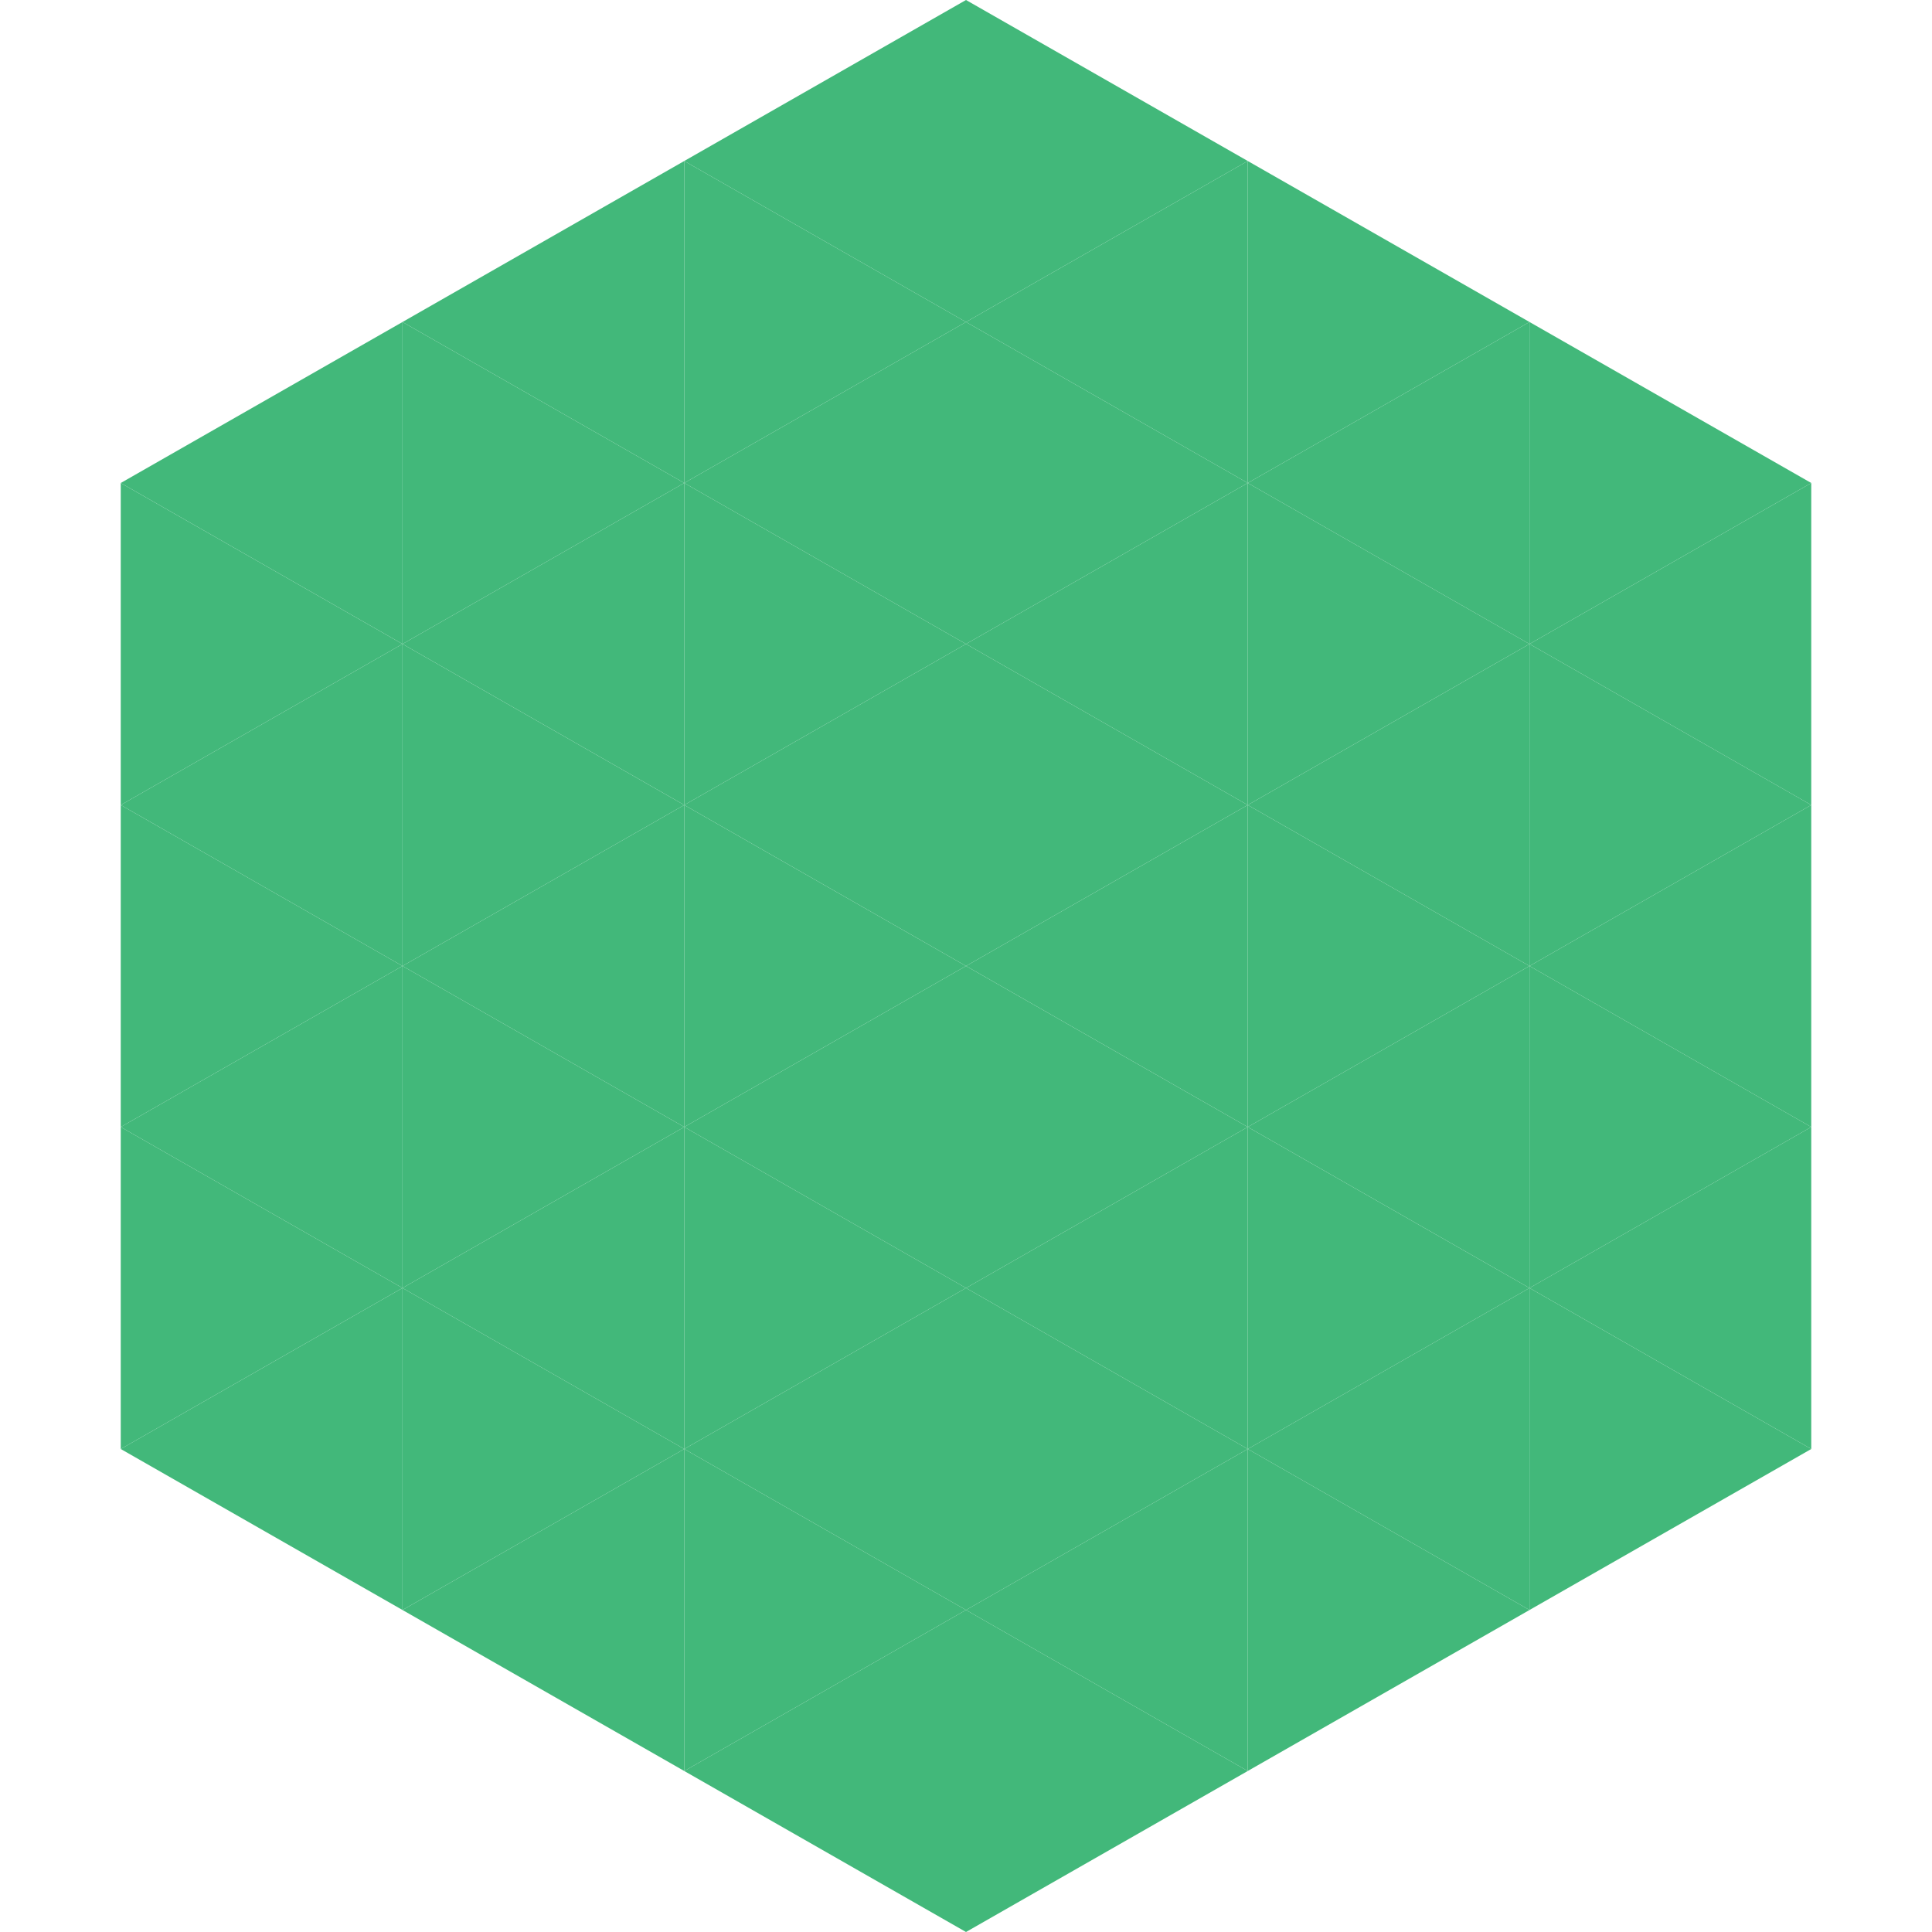 <?xml version="1.0"?>
<!-- Generated by SVGo -->
<svg width="240" height="240"
     xmlns="http://www.w3.org/2000/svg"
     xmlns:xlink="http://www.w3.org/1999/xlink">
<polygon points="50,40 15,60 50,80" style="fill:rgb(66,184,122)" />
<polygon points="190,40 225,60 190,80" style="fill:rgb(66,184,122)" />
<polygon points="15,60 50,80 15,100" style="fill:rgb(66,184,122)" />
<polygon points="225,60 190,80 225,100" style="fill:rgb(66,184,122)" />
<polygon points="50,80 15,100 50,120" style="fill:rgb(66,184,122)" />
<polygon points="190,80 225,100 190,120" style="fill:rgb(66,184,122)" />
<polygon points="15,100 50,120 15,140" style="fill:rgb(66,184,122)" />
<polygon points="225,100 190,120 225,140" style="fill:rgb(66,184,122)" />
<polygon points="50,120 15,140 50,160" style="fill:rgb(66,184,122)" />
<polygon points="190,120 225,140 190,160" style="fill:rgb(66,184,122)" />
<polygon points="15,140 50,160 15,180" style="fill:rgb(66,184,122)" />
<polygon points="225,140 190,160 225,180" style="fill:rgb(66,184,122)" />
<polygon points="50,160 15,180 50,200" style="fill:rgb(66,184,122)" />
<polygon points="190,160 225,180 190,200" style="fill:rgb(66,184,122)" />
<polygon points="15,180 50,200 15,220" style="fill:rgb(255,255,255); fill-opacity:0" />
<polygon points="225,180 190,200 225,220" style="fill:rgb(255,255,255); fill-opacity:0" />
<polygon points="50,0 85,20 50,40" style="fill:rgb(255,255,255); fill-opacity:0" />
<polygon points="190,0 155,20 190,40" style="fill:rgb(255,255,255); fill-opacity:0" />
<polygon points="85,20 50,40 85,60" style="fill:rgb(66,184,122)" />
<polygon points="155,20 190,40 155,60" style="fill:rgb(66,184,122)" />
<polygon points="50,40 85,60 50,80" style="fill:rgb(66,184,122)" />
<polygon points="190,40 155,60 190,80" style="fill:rgb(66,184,122)" />
<polygon points="85,60 50,80 85,100" style="fill:rgb(66,184,122)" />
<polygon points="155,60 190,80 155,100" style="fill:rgb(66,184,122)" />
<polygon points="50,80 85,100 50,120" style="fill:rgb(66,184,122)" />
<polygon points="190,80 155,100 190,120" style="fill:rgb(66,184,122)" />
<polygon points="85,100 50,120 85,140" style="fill:rgb(66,184,122)" />
<polygon points="155,100 190,120 155,140" style="fill:rgb(66,184,122)" />
<polygon points="50,120 85,140 50,160" style="fill:rgb(66,184,122)" />
<polygon points="190,120 155,140 190,160" style="fill:rgb(66,184,122)" />
<polygon points="85,140 50,160 85,180" style="fill:rgb(66,184,122)" />
<polygon points="155,140 190,160 155,180" style="fill:rgb(66,184,122)" />
<polygon points="50,160 85,180 50,200" style="fill:rgb(66,184,122)" />
<polygon points="190,160 155,180 190,200" style="fill:rgb(66,184,122)" />
<polygon points="85,180 50,200 85,220" style="fill:rgb(66,184,122)" />
<polygon points="155,180 190,200 155,220" style="fill:rgb(66,184,122)" />
<polygon points="120,0 85,20 120,40" style="fill:rgb(66,184,122)" />
<polygon points="120,0 155,20 120,40" style="fill:rgb(66,184,122)" />
<polygon points="85,20 120,40 85,60" style="fill:rgb(66,184,122)" />
<polygon points="155,20 120,40 155,60" style="fill:rgb(66,184,122)" />
<polygon points="120,40 85,60 120,80" style="fill:rgb(66,184,122)" />
<polygon points="120,40 155,60 120,80" style="fill:rgb(66,184,122)" />
<polygon points="85,60 120,80 85,100" style="fill:rgb(66,184,122)" />
<polygon points="155,60 120,80 155,100" style="fill:rgb(66,184,122)" />
<polygon points="120,80 85,100 120,120" style="fill:rgb(66,184,122)" />
<polygon points="120,80 155,100 120,120" style="fill:rgb(66,184,122)" />
<polygon points="85,100 120,120 85,140" style="fill:rgb(66,184,122)" />
<polygon points="155,100 120,120 155,140" style="fill:rgb(66,184,122)" />
<polygon points="120,120 85,140 120,160" style="fill:rgb(66,184,122)" />
<polygon points="120,120 155,140 120,160" style="fill:rgb(66,184,122)" />
<polygon points="85,140 120,160 85,180" style="fill:rgb(66,184,122)" />
<polygon points="155,140 120,160 155,180" style="fill:rgb(66,184,122)" />
<polygon points="120,160 85,180 120,200" style="fill:rgb(66,184,122)" />
<polygon points="120,160 155,180 120,200" style="fill:rgb(66,184,122)" />
<polygon points="85,180 120,200 85,220" style="fill:rgb(66,184,122)" />
<polygon points="155,180 120,200 155,220" style="fill:rgb(66,184,122)" />
<polygon points="120,200 85,220 120,240" style="fill:rgb(66,184,122)" />
<polygon points="120,200 155,220 120,240" style="fill:rgb(66,184,122)" />
<polygon points="85,220 120,240 85,260" style="fill:rgb(255,255,255); fill-opacity:0" />
<polygon points="155,220 120,240 155,260" style="fill:rgb(255,255,255); fill-opacity:0" />
</svg>
